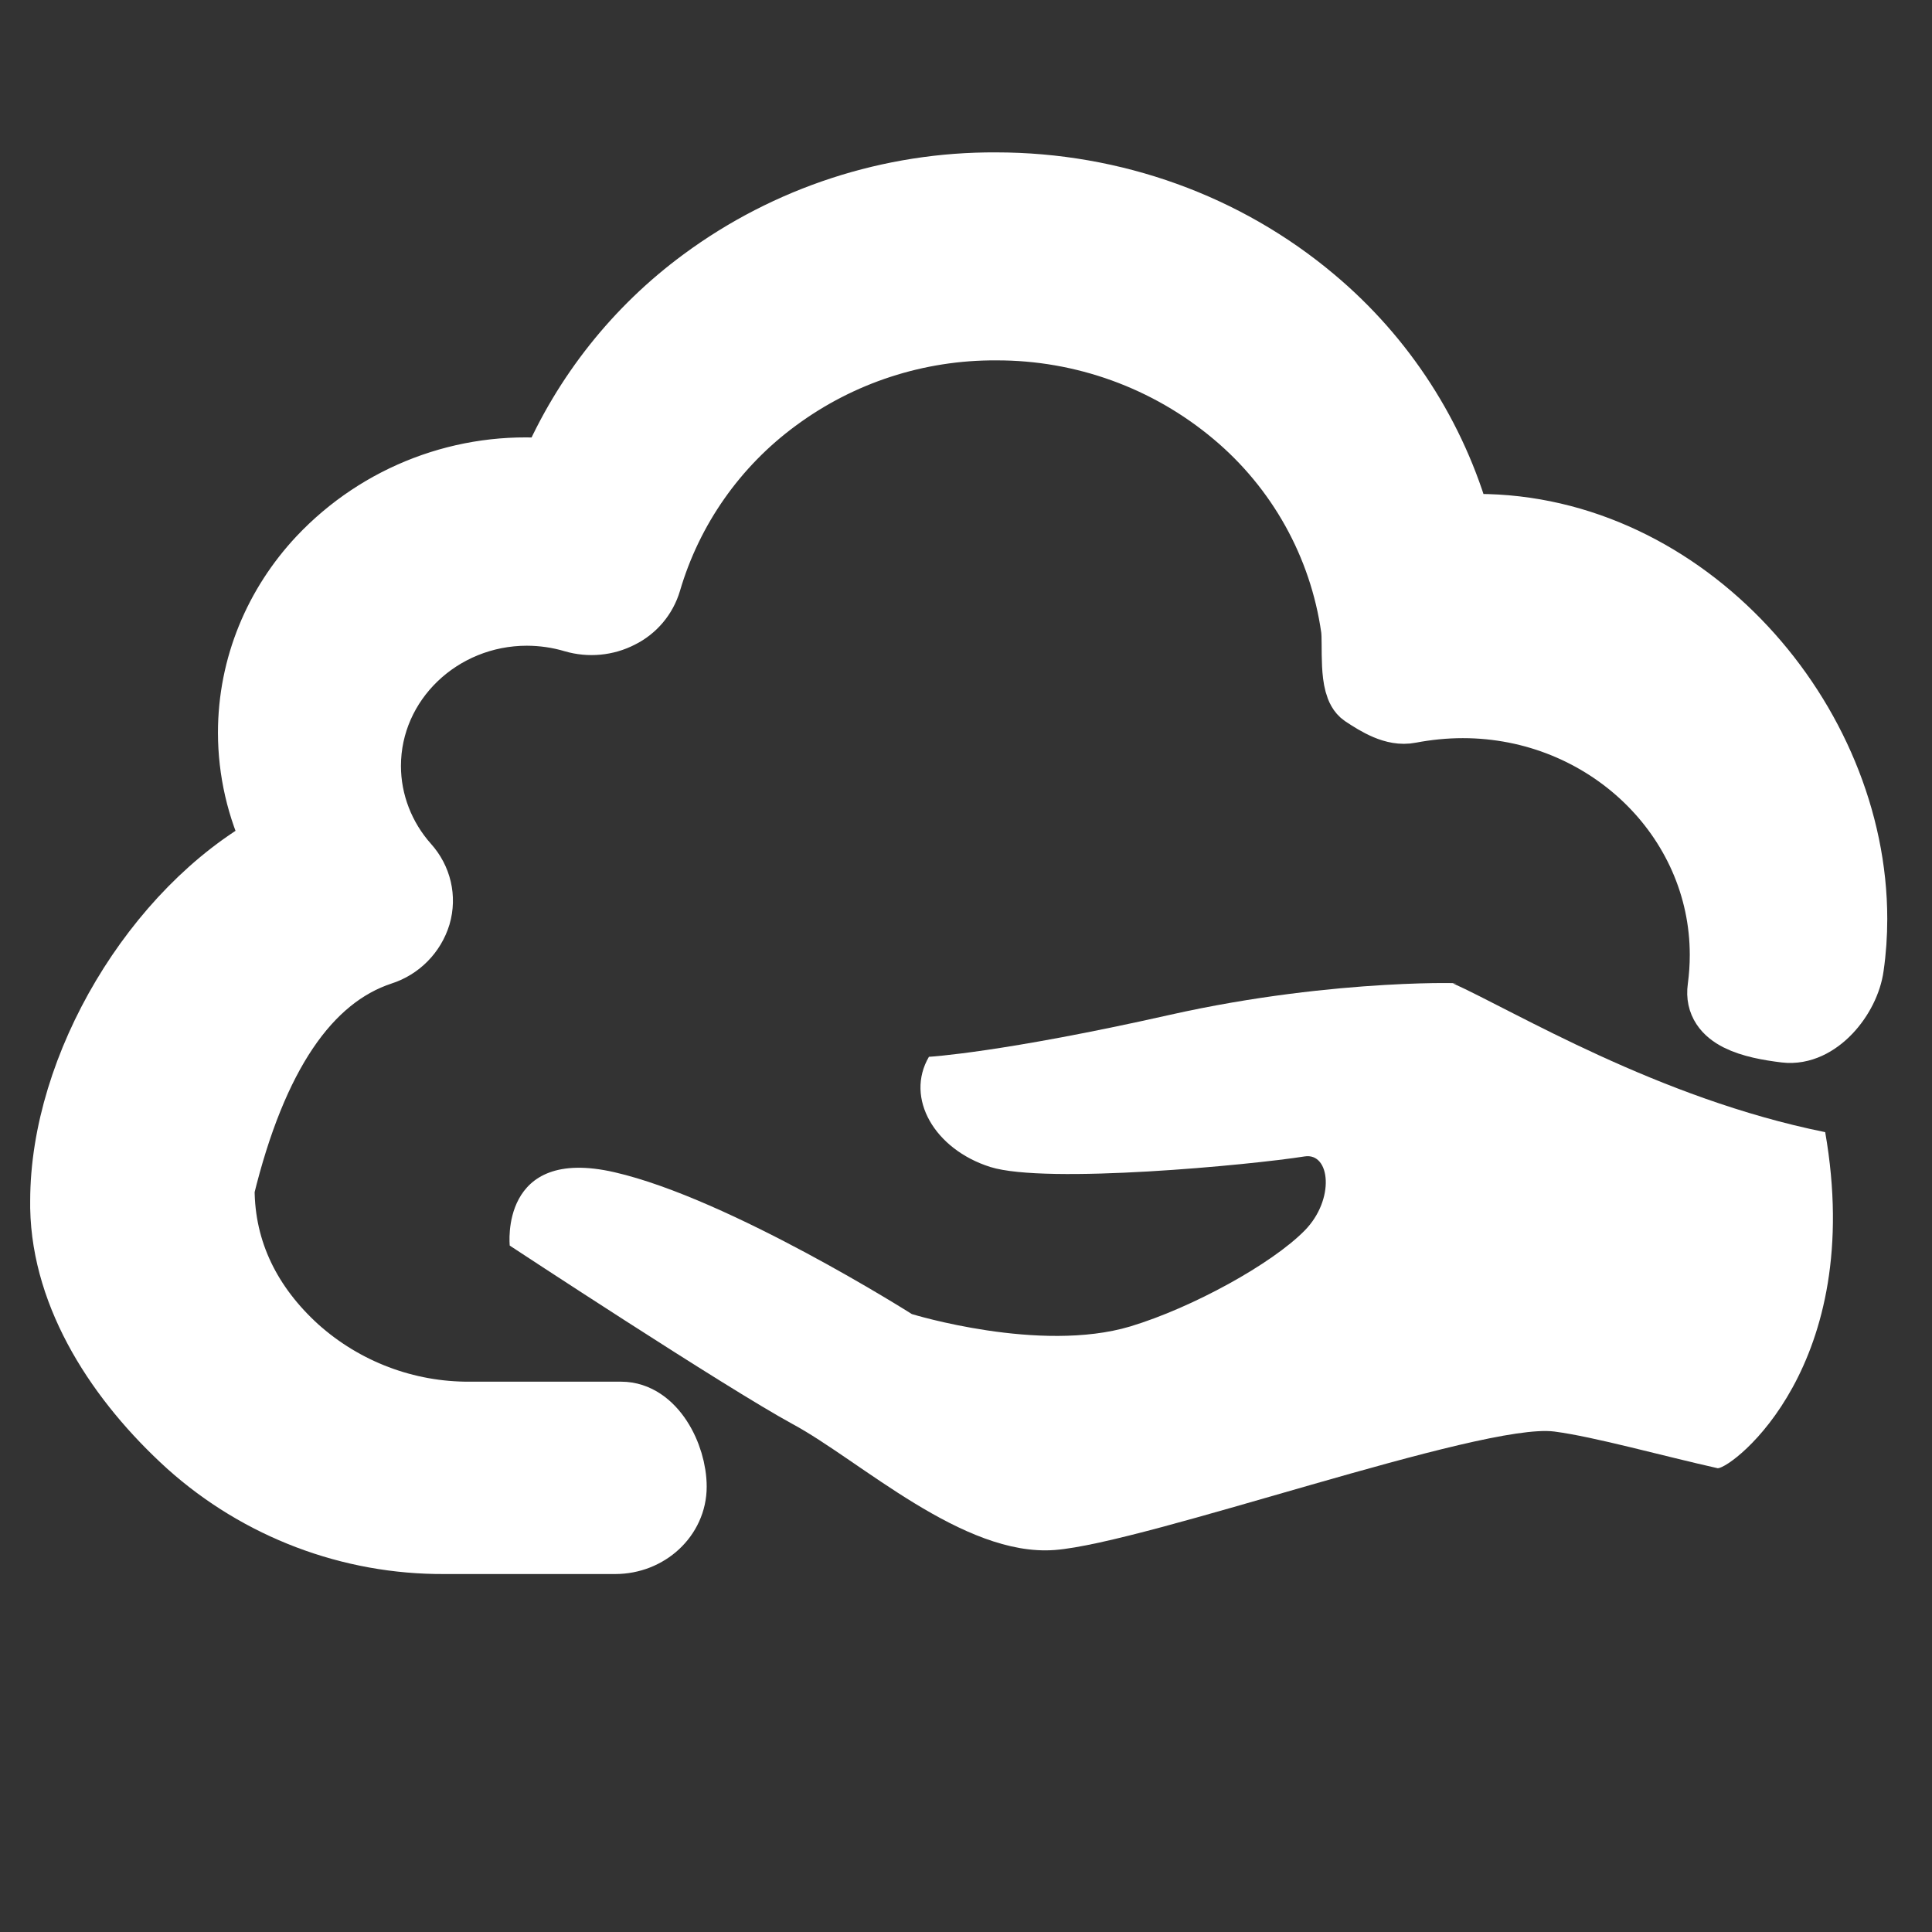 <?xml version="1.0" encoding="UTF-8"?>
<svg width="32px" height="32px" viewBox="0 0 32 32" version="1.1" xmlns="http://www.w3.org/2000/svg" xmlns:xlink="http://www.w3.org/1999/xlink">
    <rect x="0" y="0" width="32" height="32" fill="#333333" stroke="none"/>
    <!-- Generator: Sketch 61 (89581) - https://sketch.com -->
    <title>@3x产品图标/托管服务</title>
    <desc>Created with Sketch.</desc>
    <g id="产品图标/托管服务" stroke="none" stroke-width="1" fill="none" fill-rule="evenodd">
        <g id="yingyongtuoguanfuwu" transform="translate(1, 3)" fill="#FFFFFF" fill-rule="nonzero">
            <path d="M23.062,13.286 C24.083,13.746 26.46,15.193 29.231,15.752 C29.906,19.621 27.708,21.304 27.453,21.319 C26.536,21.114 25.411,20.798 24.747,20.711 C23.551,20.553 17.985,22.558 16.469,22.673 C14.951,22.788 13.244,21.189 12.13,20.588 C11.018,19.984 7.443,17.631 7.443,17.631 C7.443,17.631 7.266,15.976 9.178,16.416 C11.092,16.855 14.103,18.765 14.103,18.765 C14.103,18.765 16.223,19.418 17.721,18.97 C18.756,18.657 20.068,17.932 20.609,17.382 C21.115,16.868 21.035,16.087 20.609,16.154 C19.727,16.294 16.328,16.619 15.403,16.329 C14.479,16.037 13.986,15.187 14.386,14.504 C14.386,14.504 15.589,14.436 18.377,13.809 C21.167,13.182 23.503,13.29 23.064,13.288 C22.771,13.287 22.771,13.286 23.062,13.286 Z" id="路径"></path>
            <path d="M20.78,1.93 C21.948,2.909 22.793,4.219 23.203,5.687 C23.293,5.685 23.38,5.681 23.469,5.681 C26.938,5.681 29.759,8.917 29.759,12.219 C29.759,12.483 29.741,12.751 29.703,13.013 C29.633,13.534 29.127,14.168 28.569,14.101 C28.013,14.034 27.379,13.885 27.451,13.364 C27.475,13.184 27.488,13.002 27.488,12.816 C27.488,10.56 25.576,8.726 23.228,8.726 C22.936,8.726 22.64,8.756 22.357,8.81 C22.082,8.865 21.792,8.685 21.559,8.531 C21.329,8.378 21.416,7.671 21.379,7.407 C21.183,6.032 20.484,4.779 19.419,3.888 C18.321,2.967 16.933,2.465 15.5,2.469 C14.198,2.462 12.929,2.875 11.883,3.649 C10.874,4.391 10.136,5.443 9.783,6.645 C9.707,6.901 9.528,7.114 9.288,7.232 C9.043,7.358 8.758,7.384 8.494,7.307 C8.246,7.233 7.988,7.196 7.729,7.195 C6.303,7.195 5.141,8.313 5.141,9.686 C5.141,10.281 5.364,10.859 5.765,11.309 C5.979,11.547 6.054,11.867 5.966,12.17 C5.872,12.477 5.633,12.719 5.327,12.816 C4.118,13.216 3.249,14.508 2.717,16.686 C2.717,17.728 3.169,18.607 3.935,19.305 C4.718,20.007 5.734,20.392 6.785,20.385 L9.288,20.385 C9.848,20.385 10.205,21.098 10.205,21.624 C10.205,22.148 9.749,22.571 9.189,22.571 L6.366,22.571 C4.794,22.581 3.274,22.004 2.103,20.954 C0.947,19.905 0.028,18.501 0,17.006 L0,16.892 C0,14.65 1.54,12.061 3.53,10.965 C3.254,10.395 3.111,9.77 3.11,9.137 C3.11,8.021 3.55,6.998 4.276,6.224 C5.265,5.175 6.681,4.636 8.118,4.763 C8.658,3.51 9.521,2.423 10.62,1.614 C12.032,0.572 13.743,0.014 15.498,0.024 C17.449,0.024 19.322,0.701 20.78,1.93 Z" id="路径" stroke="#FFFFFF"></path>
        </g>
    </g>
</svg>